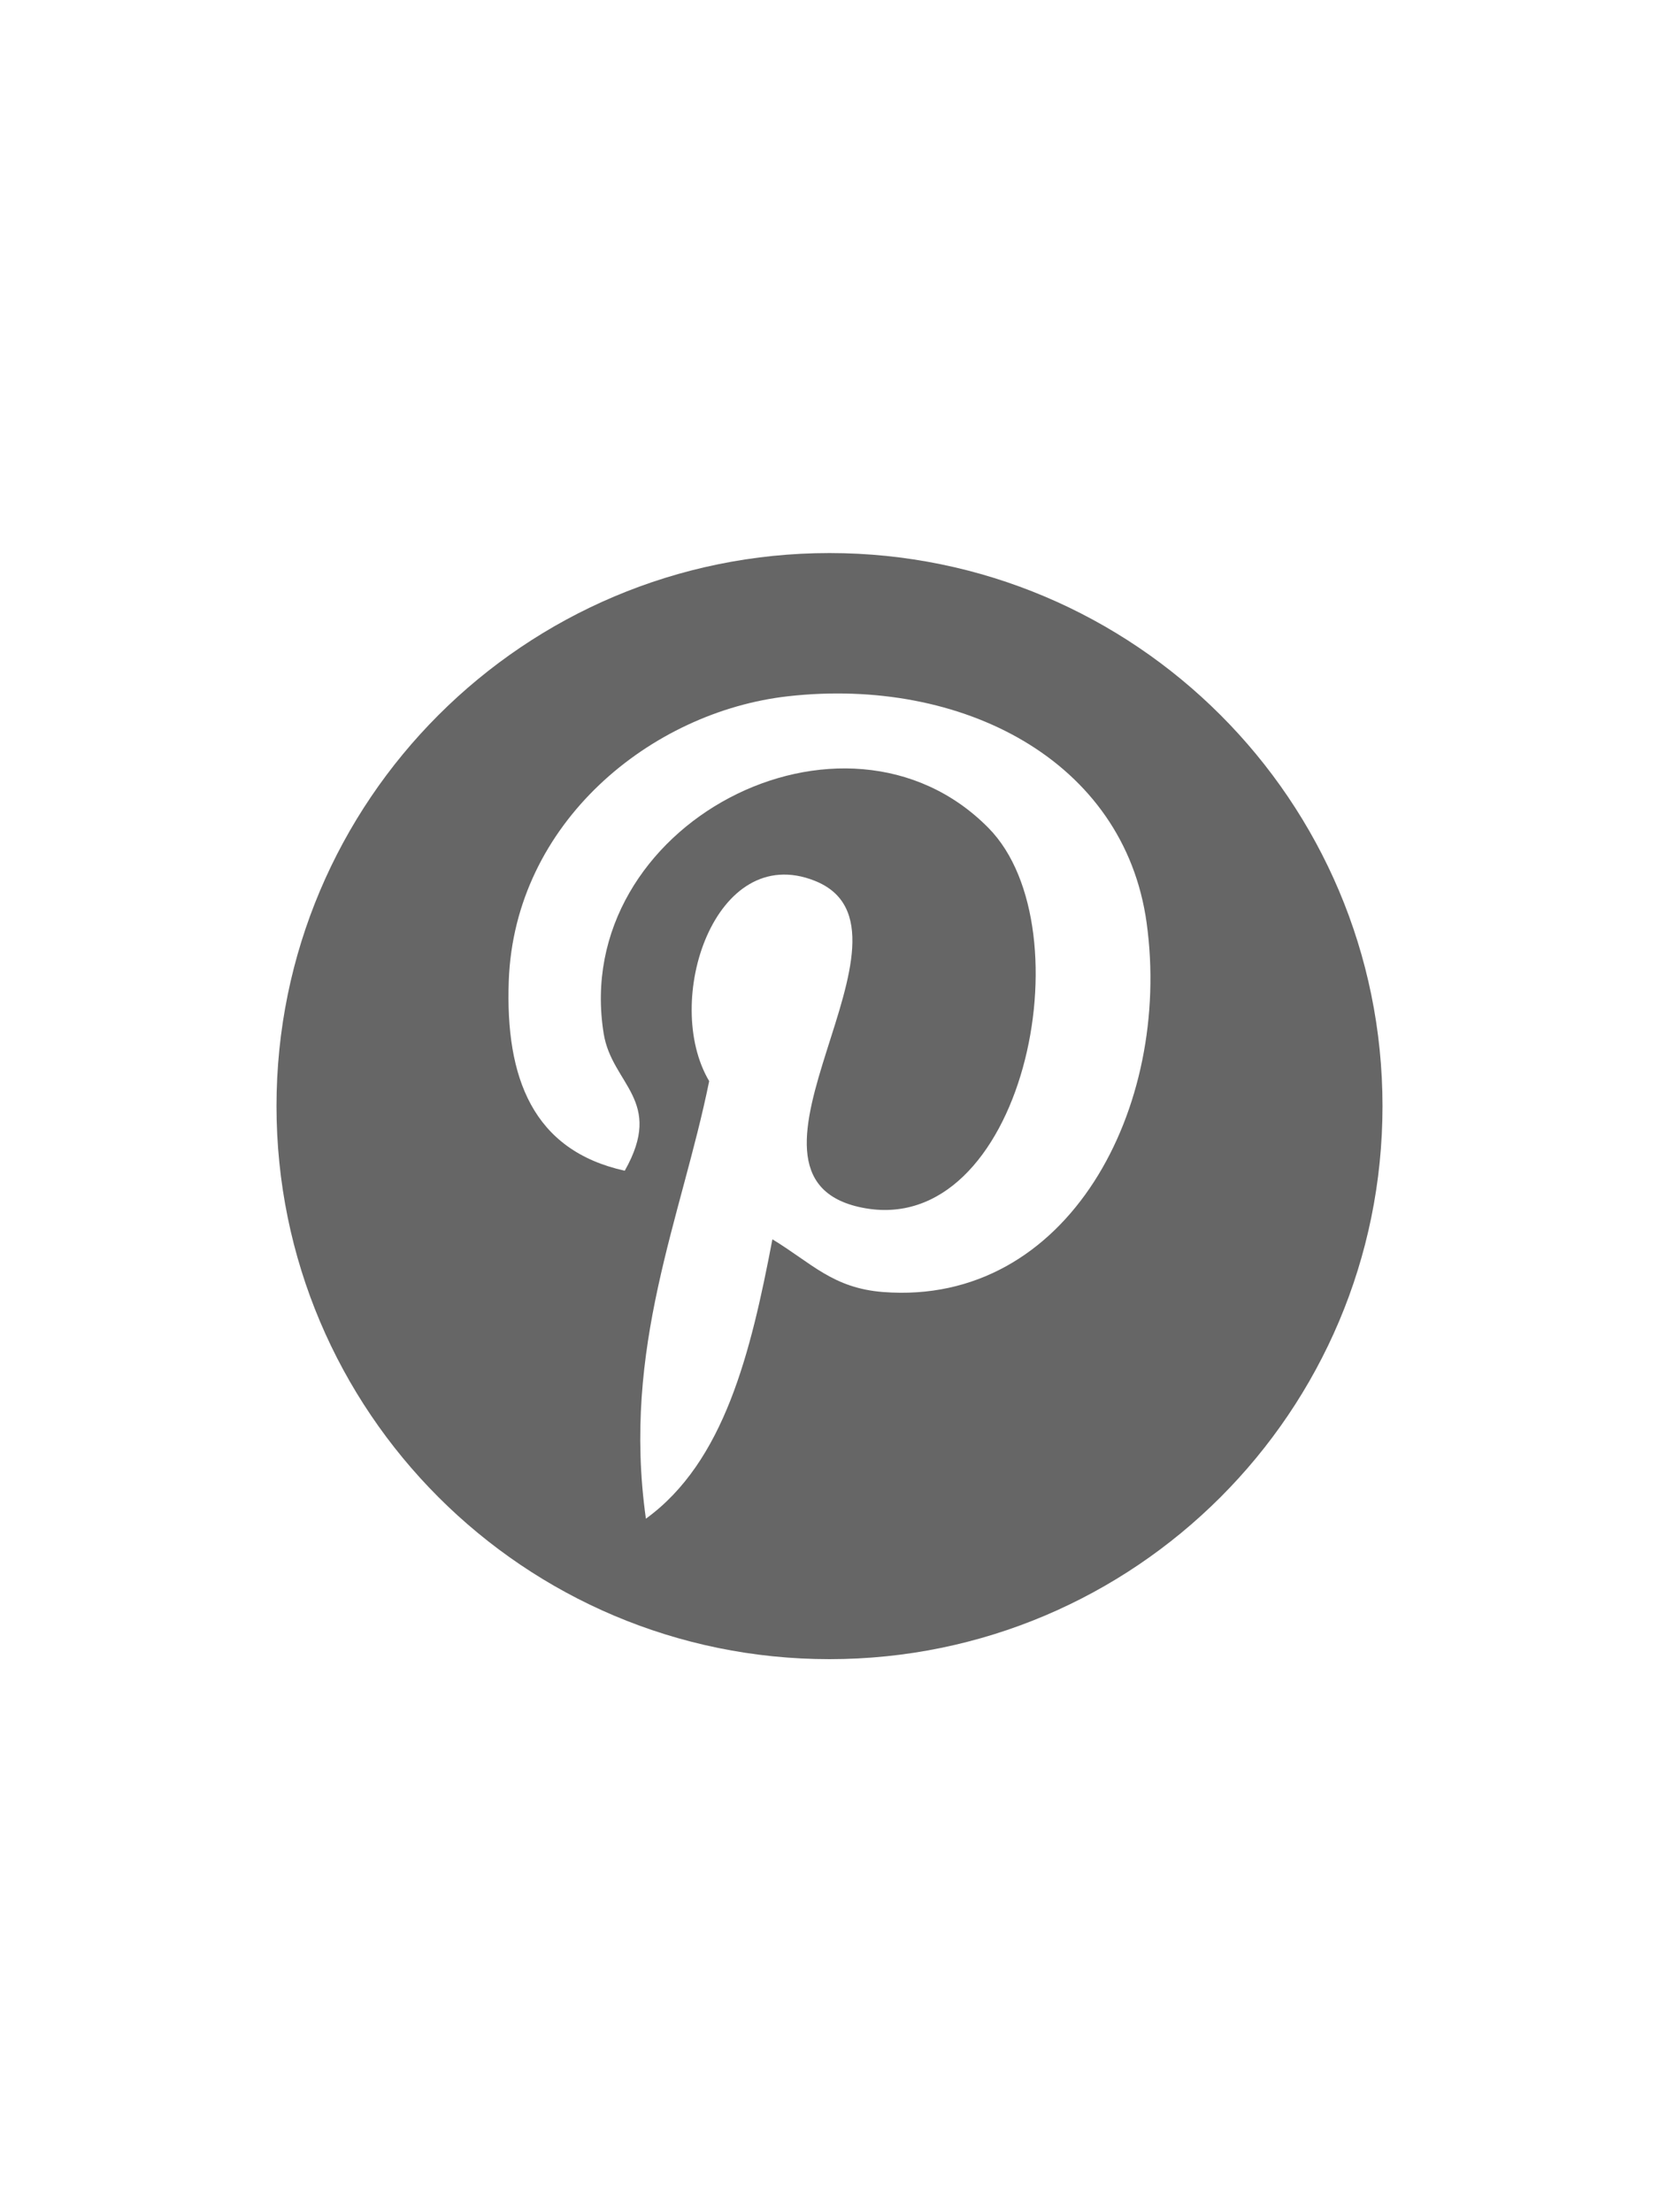 <?xml version="1.0" encoding="utf-8"?>
<!-- Generator: Adobe Illustrator 16.0.3, SVG Export Plug-In . SVG Version: 6.00 Build 0)  -->
<svg version="1.2" baseProfile="tiny" xmlns="http://www.w3.org/2000/svg" xmlns:xlink="http://www.w3.org/1999/xlink" x="0px"
	 y="0px" width="36px" height="48px" viewBox="0 0 36 48" xml:space="preserve">
<g id="labels.01" display="none">
</g>
<g id="pinterest.01">
	<path fill="#666666" d="M18,12c-6.627,0-12,5.373-12,12s5.372,12,12,12c6.627,0,12-5.373,12-12S24.627,12,18,12z M19.163,28.034
		c-1.09-0.085-1.548-0.625-2.402-1.144c-0.47,2.465-1.044,4.828-2.745,6.062c-0.525-3.726,0.771-6.524,1.373-9.494
		c-1.026-1.729,0.123-5.205,2.288-4.348c2.663,1.053-2.307,6.422,1.029,7.093c3.483,0.7,4.905-6.044,2.745-8.237
		c-3.121-3.166-9.084-0.072-8.351,4.462c0.179,1.108,1.323,1.444,0.457,2.974c-1.997-0.441-2.593-2.018-2.517-4.117
		c0.124-3.438,3.089-5.845,6.063-6.178c3.761-0.421,7.291,1.381,7.779,4.919C25.433,24.02,23.186,28.345,19.163,28.034z"/>
</g>
</svg>
